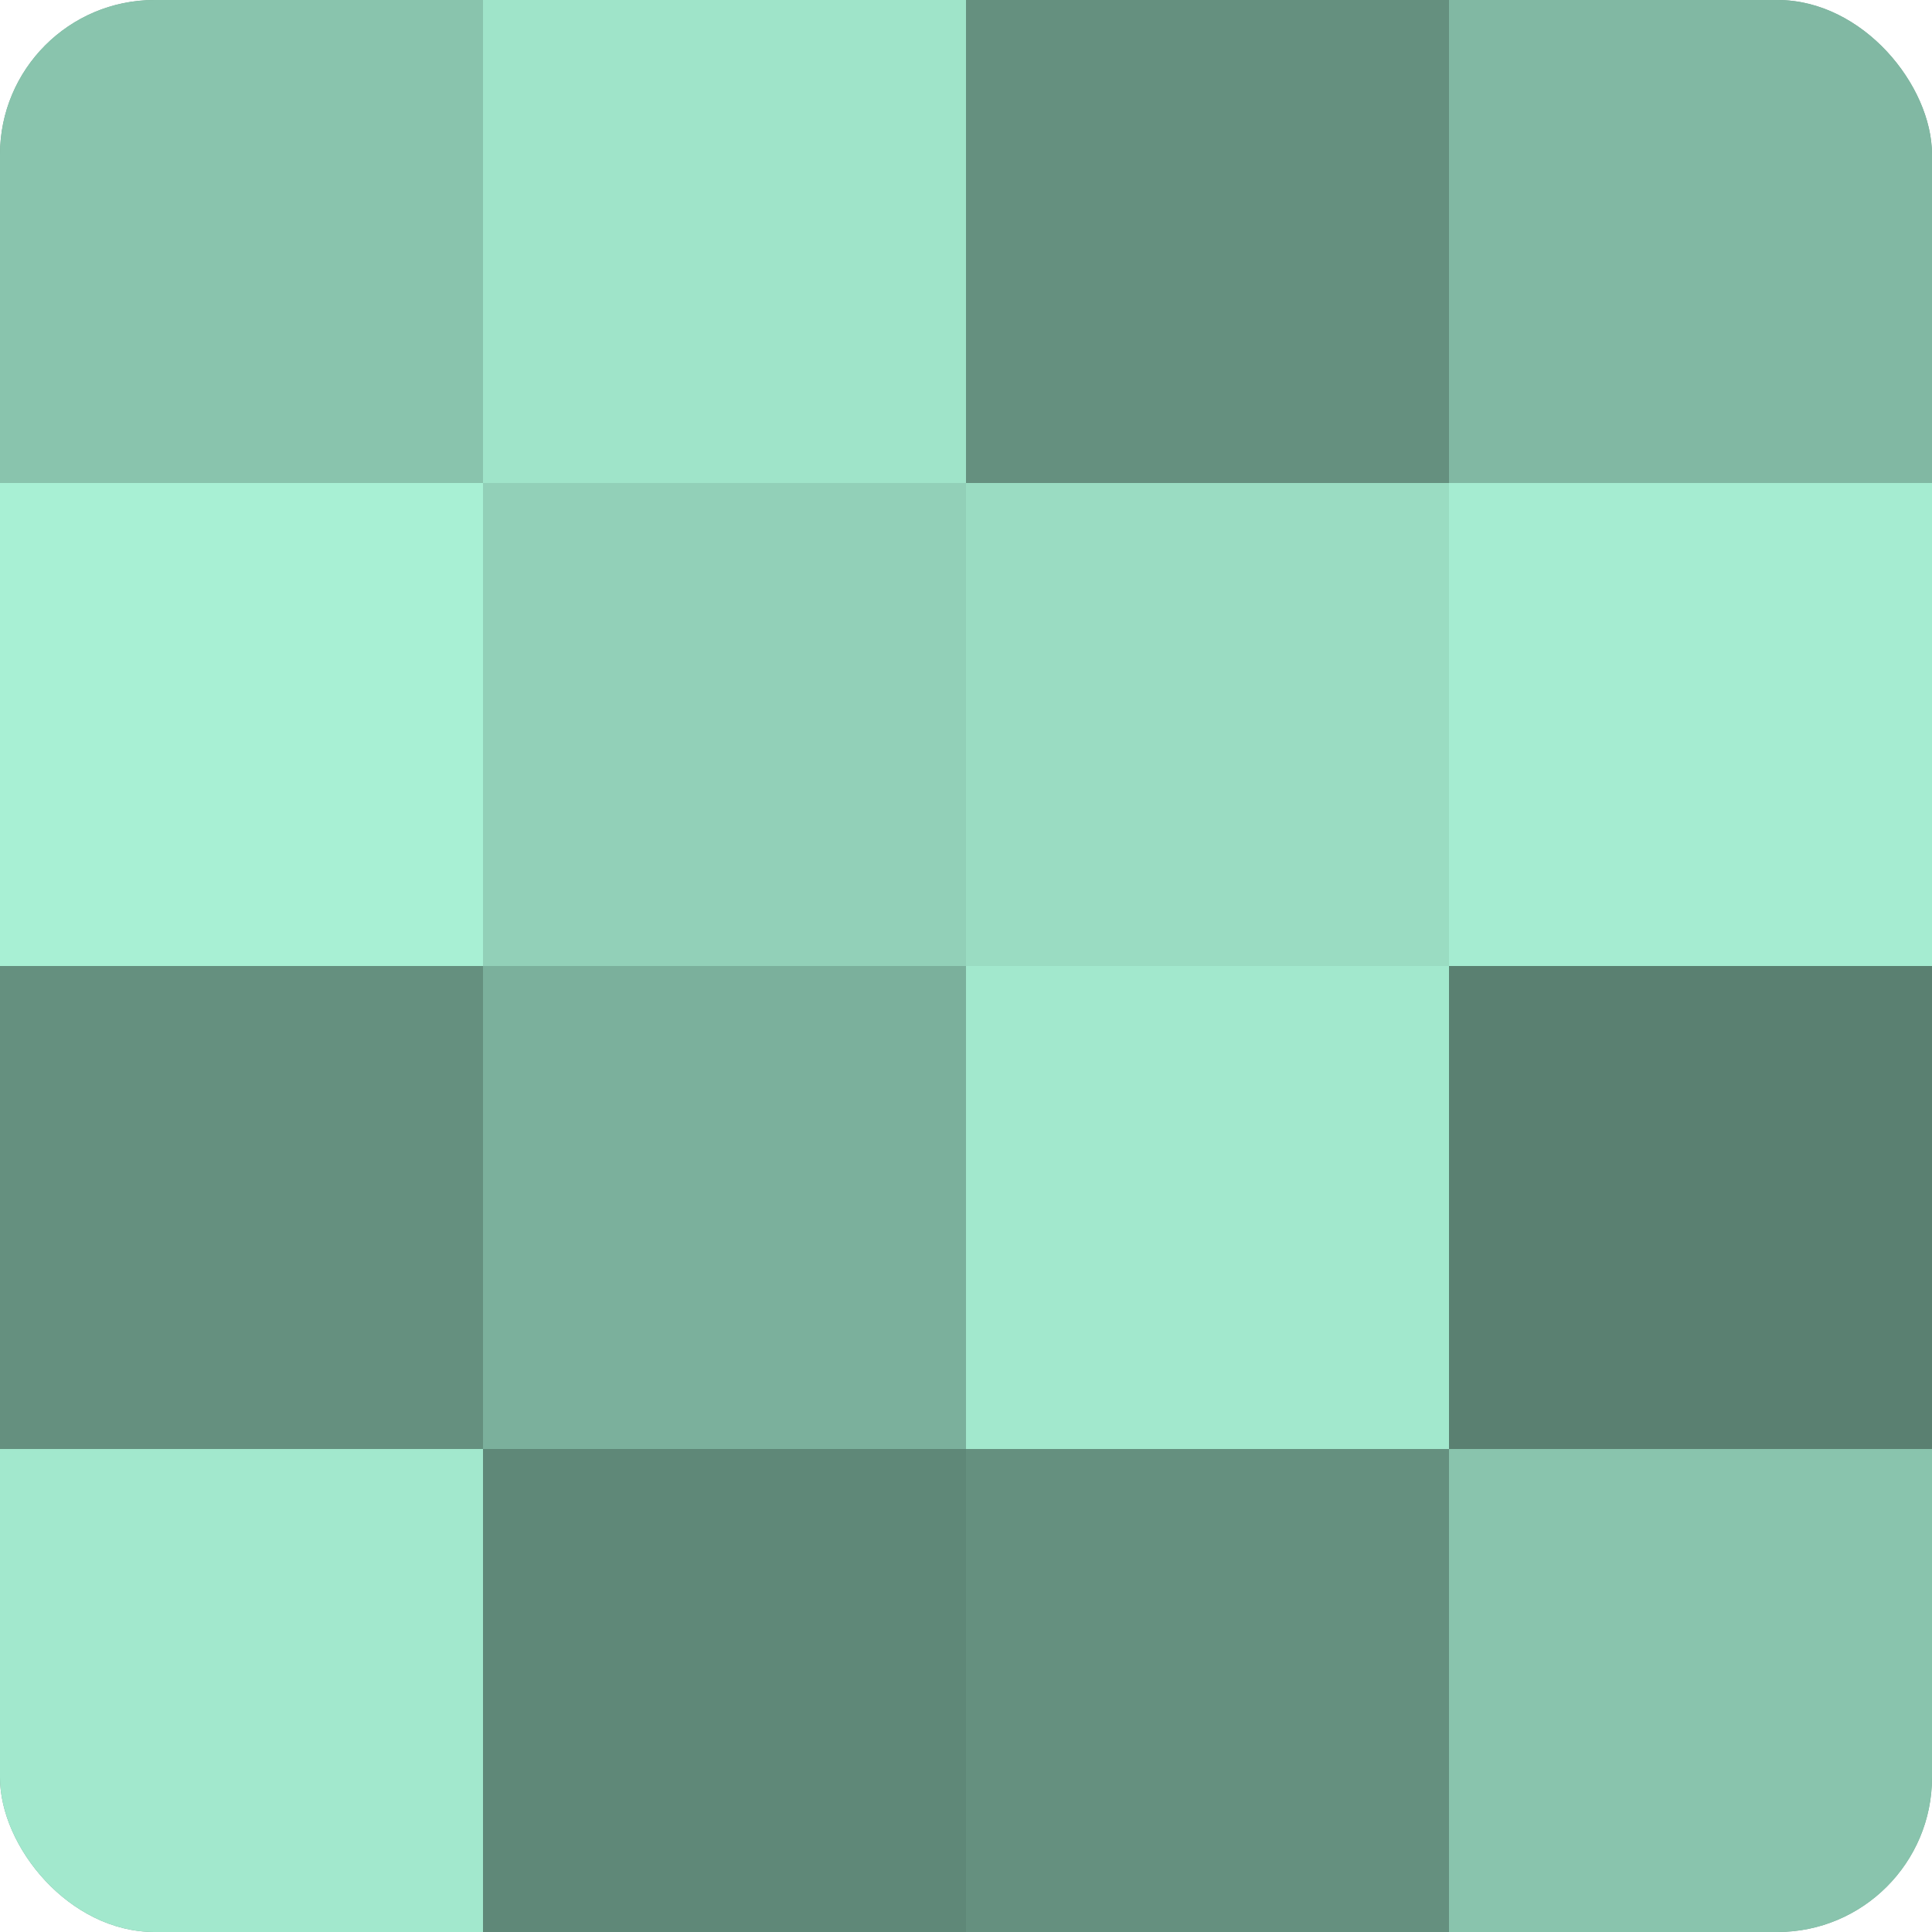 <?xml version="1.0" encoding="UTF-8"?>
<svg xmlns="http://www.w3.org/2000/svg" width="60" height="60" viewBox="0 0 100 100" preserveAspectRatio="xMidYMid meet"><defs><clipPath id="c" width="100" height="100"><rect width="100" height="100" rx="8" ry="8"/></clipPath></defs><g clip-path="url(#c)"><rect width="100" height="100" fill="#70a08e"/><rect width="25" height="25" fill="#89c4ad"/><rect y="25" width="25" height="25" fill="#a8f0d4"/><rect y="50" width="25" height="25" fill="#65907f"/><rect y="75" width="25" height="25" fill="#a2e8cd"/><rect x="25" width="25" height="25" fill="#9fe4c9"/><rect x="25" y="25" width="25" height="25" fill="#92d0b8"/><rect x="25" y="50" width="25" height="25" fill="#7bb09c"/><rect x="25" y="75" width="25" height="25" fill="#5f8878"/><rect x="50" width="25" height="25" fill="#65907f"/><rect x="50" y="25" width="25" height="25" fill="#9adcc2"/><rect x="50" y="50" width="25" height="25" fill="#a2e8cd"/><rect x="50" y="75" width="25" height="25" fill="#65907f"/><rect x="75" width="25" height="25" fill="#81b8a3"/><rect x="75" y="25" width="25" height="25" fill="#a5ecd1"/><rect x="75" y="50" width="25" height="25" fill="#5a8071"/><rect x="75" y="75" width="25" height="25" fill="#89c4ad"/></g></svg>
